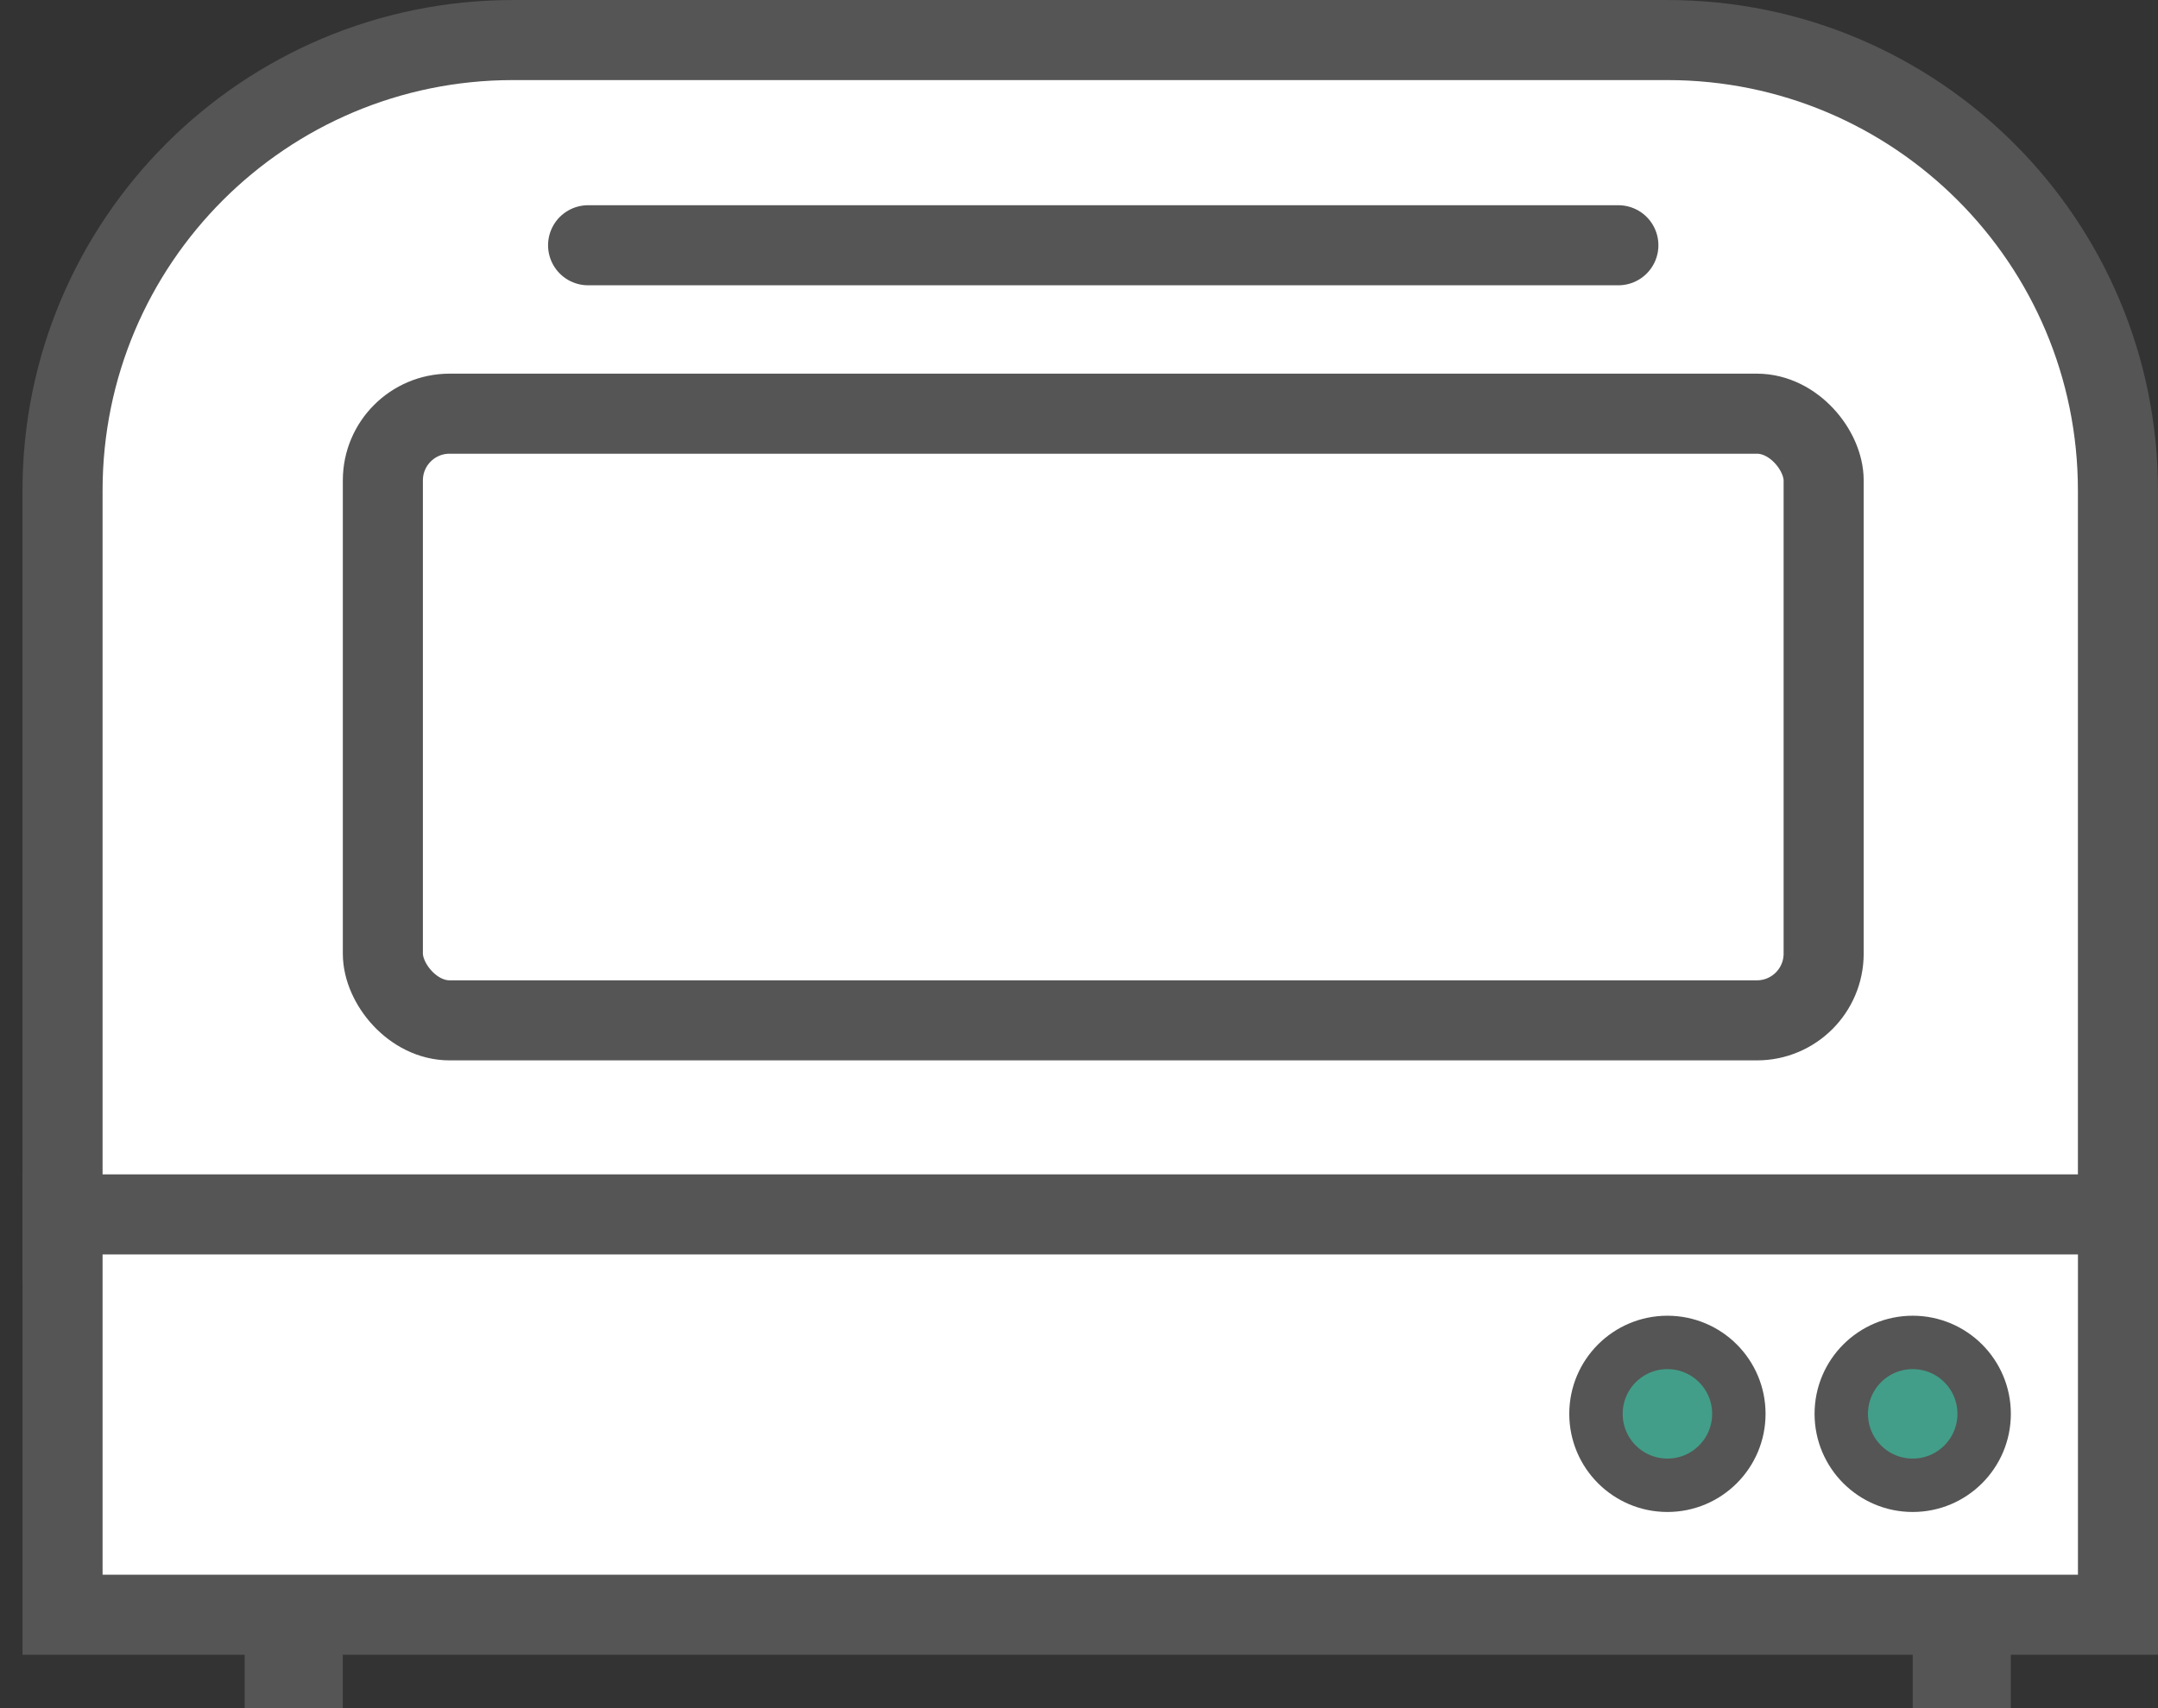 <svg width="48" height="38" viewBox="0 0 48 38" fill="none" xmlns="http://www.w3.org/2000/svg">
<rect x="0" y="0" width="48" height="38" fill="#333333" stroke="none"/>
<rect x="5.443" y="35.818" width="2.182" height="2.182" fill="#555555"/>
<rect x="42.544" y="35.818" width="2.182" height="2.182" fill="#555555"/>
<path d="M11.412 0.891H37.088C42.623 0.891 47.109 5.377 47.109 10.912V27.609H1.391V10.912C1.391 5.377 5.877 0.891 11.412 0.891Z" fill="white" stroke="#555555" stroke-width="1.781"/>
<path d="M13.081 5.456L35.997 5.456" stroke="#555555" stroke-width="1.781" stroke-linecap="round"/>
<rect x="8.516" y="9.203" width="32.047" height="13.496" rx="1.484" stroke="#555555" stroke-width="1.781"/>
<rect x="1.391" y="27.016" width="45.719" height="8.906" fill="white" stroke="#555555" stroke-width="1.781"/>
<circle cx="37.088" cy="31.453" r="1.589" fill="#429E88" stroke="#555555" stroke-width="1.188"/>
<circle cx="42.544" cy="31.453" r="1.589" fill="#429E88" stroke="#555555" stroke-width="1.188"/>
</svg>
